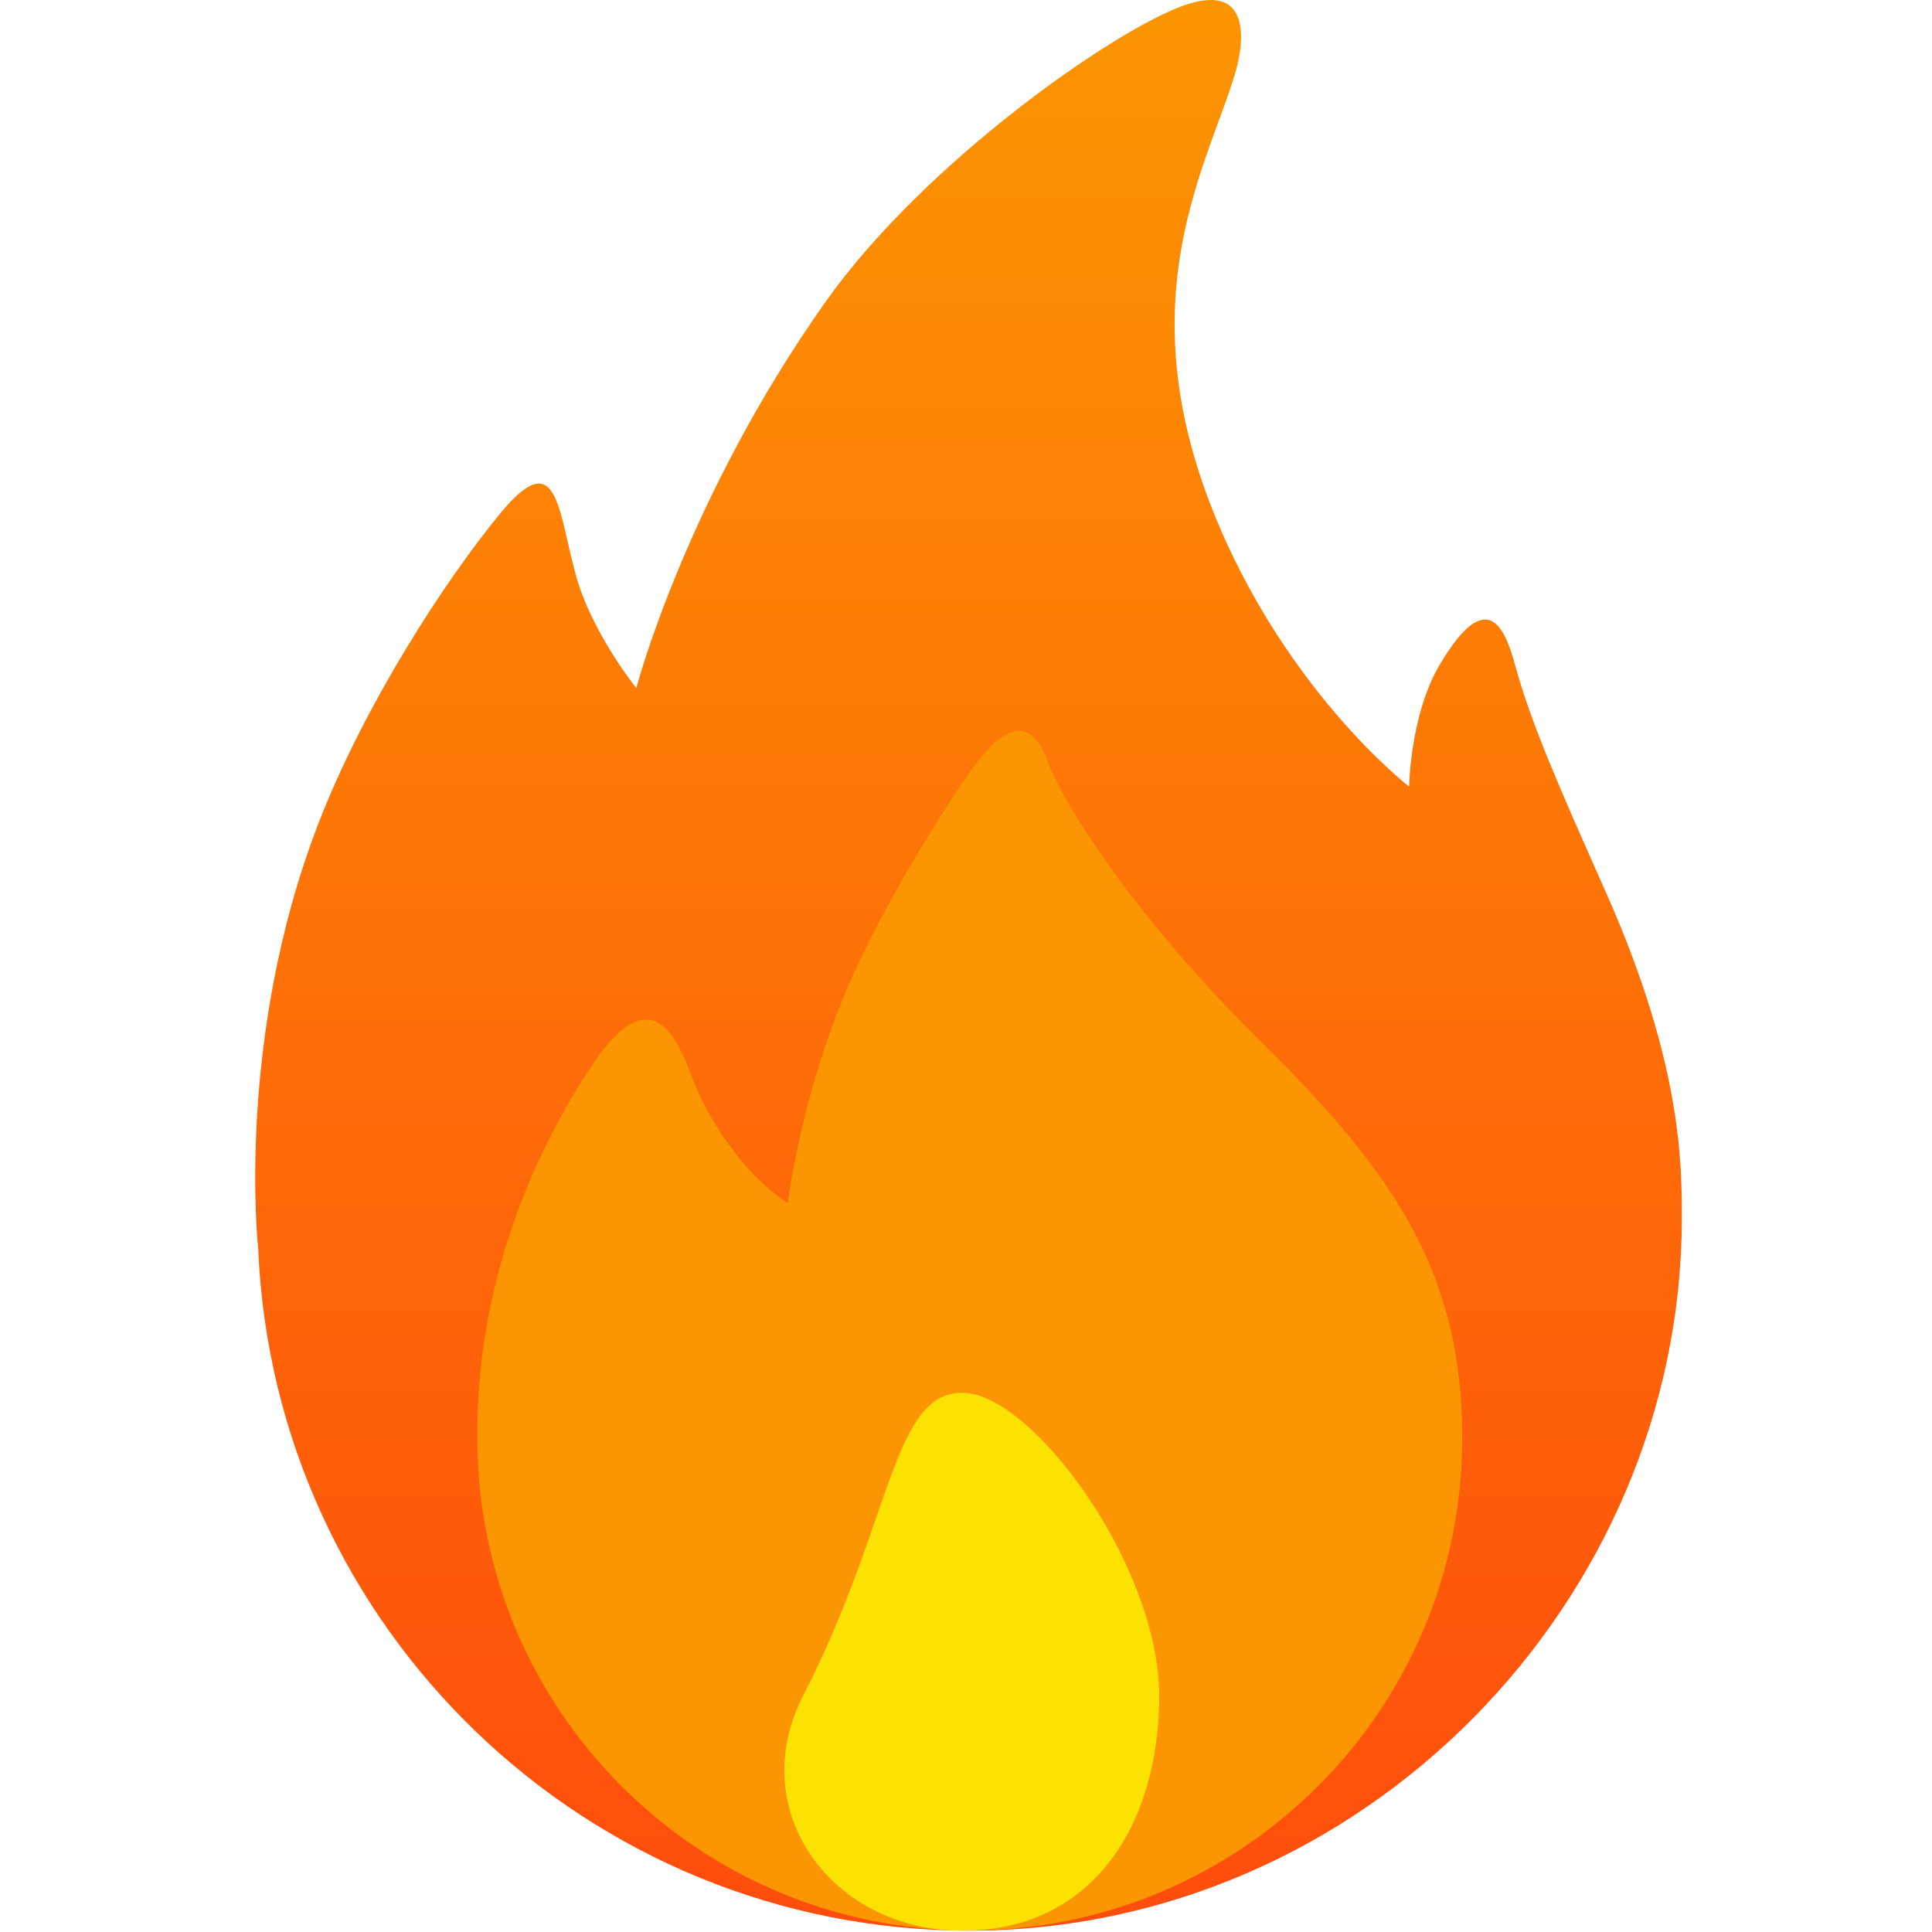 <svg width="20" height="20" viewBox="0 0 20 20" fill="none" xmlns="http://www.w3.org/2000/svg">
<g clip-path="url(#clip0_53_2)">
<path fill-rule="evenodd" clip-rule="evenodd" d="M2.673 12.927C2.837 16.853 6.071 19.986 10.038 19.986C14.109 19.986 17.41 16.574 17.41 12.613C17.41 12.084 17.42 11.026 16.626 9.241C16.151 8.172 15.853 7.501 15.685 6.888C15.592 6.55 15.413 6.015 14.9 6.888C14.598 7.402 14.587 8.142 14.587 8.142C14.587 8.142 13.463 7.28 12.704 5.633C11.592 3.218 12.479 1.774 12.783 0.77C12.888 0.423 12.954 -0.202 12.234 0.064C11.5 0.335 9.561 1.692 8.547 3.123C7.101 5.165 6.587 7.123 6.587 7.123C6.587 7.123 6.123 6.548 5.959 5.946C5.774 5.267 5.771 4.594 5.175 5.319C4.608 6.008 3.766 7.303 3.292 8.535C2.432 10.771 2.673 12.927 2.673 12.927Z" fill="url(#paint0_linear_53_2)"/>
<path fill-rule="evenodd" clip-rule="evenodd" d="M10.039 19.984C12.854 19.984 15.137 17.702 15.137 14.886C15.137 13.187 14.452 12.156 13.027 10.757C12.115 9.862 11.261 8.762 10.898 8.012C10.827 7.865 10.664 7.097 10.037 7.996C9.708 8.468 9.193 9.307 8.862 10.024C8.292 11.258 8.156 12.455 8.156 12.455C8.156 12.455 7.598 12.126 7.215 11.278C7.092 11.005 6.842 9.971 6.145 11.005C5.633 11.764 4.931 13.128 4.941 14.886C4.941 17.702 7.223 19.984 10.039 19.984Z" fill="#FC9502"/>
<path fill-rule="evenodd" clip-rule="evenodd" d="M9.961 14.418C9.235 14.418 9.235 15.761 8.314 17.555C7.7 18.75 8.618 19.987 9.961 19.987C11.304 19.987 12 18.898 12 17.555C12 16.212 10.686 14.418 9.961 14.418Z" fill="#FCE202"/>
</g>
<defs>
<linearGradient id="paint0_linear_53_2" x1="10.027" y1="20" x2="10.027" y2="0.015" gradientUnits="userSpaceOnUse">
<stop stop-color="#FF4C0D"/>
<stop offset="1" stop-color="#FC9502"/>
</linearGradient>
<clipPath id="clip0_53_2">
<rect width="20" height="20" fill="white" transform="matrix(-1 0 0 1 20 0)"/>
</clipPath>
</defs>
</svg>
